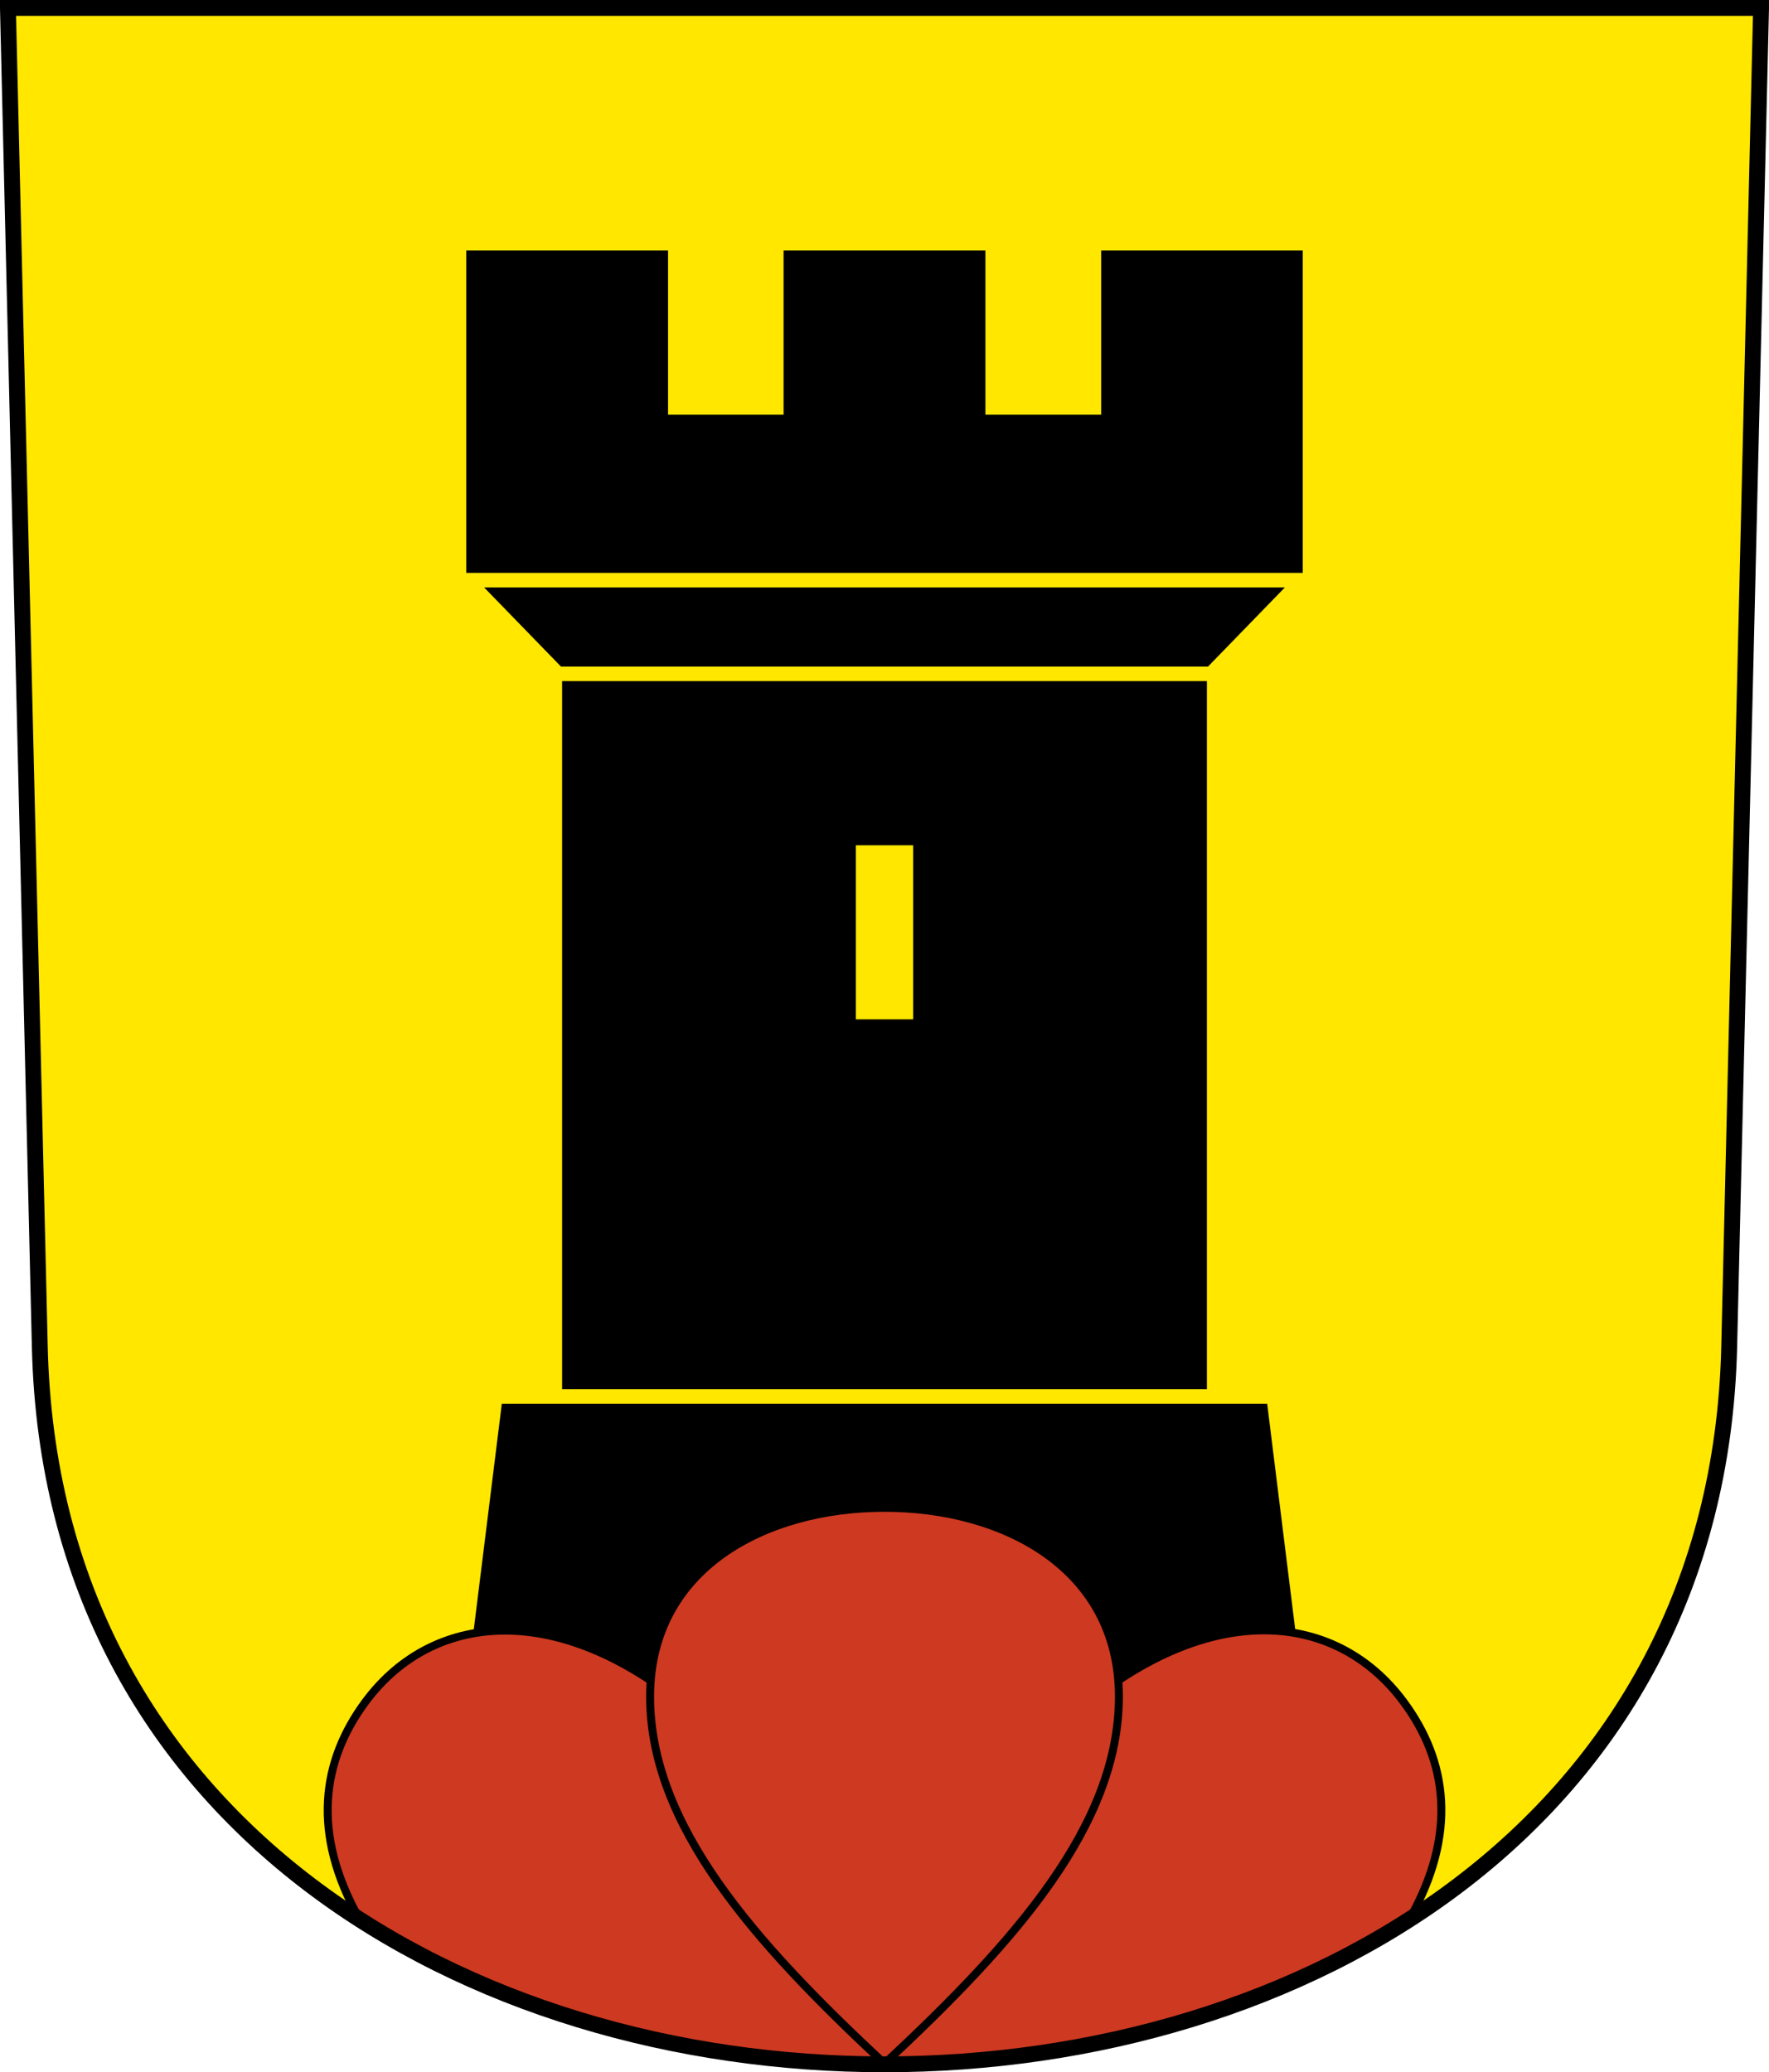 <?xml version="1.0" encoding="UTF-8" standalone="no"?>
<!-- Created with Inkscape (http://www.inkscape.org/) -->
<svg
   xmlns:svg="http://www.w3.org/2000/svg"
   xmlns="http://www.w3.org/2000/svg"
   version="1.0"
   width="222.964"
   height="261.167"
   id="svg2780">
  <defs
     id="defs2782" />
  <g
     transform="translate(-13.406,-791.693)"
     id="layer1">
    <path
       d="M 14.406,792.693 L 18.423,961.453 C 21.293,1081.996 228.483,1081.996 231.353,961.453 L 235.37,792.693 L 14.406,792.693 z"
       id="path3282"
       style="fill:#ffe700;fill-opacity:1;fill-rule:evenodd;stroke:none;stroke-width:2;stroke-linecap:butt;stroke-miterlimit:4;stroke-dashoffset:0;stroke-opacity:1" />
    <path
       d="M 84.114,875.703 L 74.421,865.726 L 175.355,865.726 L 165.662,875.703 L 84.114,875.703 z"
       id="path7844"
       style="fill:#000000;fill-opacity:1;fill-rule:evenodd;stroke:none;stroke-width:1px;stroke-linecap:butt;stroke-linejoin:miter;marker:none;marker-start:none;marker-mid:none;marker-end:none;stroke-miterlimit:4;stroke-dashoffset:0;stroke-opacity:1;visibility:visible;display:inline;overflow:visible;enable-background:accumulate" />
    <path
       d="M 84.255,877.536 L 165.521,877.536 L 165.521,966.779 L 84.255,966.779 L 84.255,877.536 z M 121.273,898.227 L 128.503,898.227 L 128.503,920.163 L 121.273,920.163 L 121.273,898.227 z"
       id="rect7846"
       style="fill:#000000;fill-opacity:1;fill-rule:evenodd;stroke:none;stroke-width:1px;stroke-linecap:butt;stroke-linejoin:miter;marker:none;marker-start:none;marker-mid:none;marker-end:none;stroke-miterlimit:4;stroke-dashoffset:0;stroke-opacity:1;visibility:visible;display:inline;overflow:visible;enable-background:accumulate" />
    <path
       d="M 72.169,823.268 L 72.169,863.893 L 177.607,863.893 L 177.607,823.268 L 152.201,823.268 L 152.201,843.956 L 137.607,843.956 L 137.607,823.268 L 112.169,823.268 L 112.169,843.956 L 97.607,843.956 L 97.607,823.268 L 72.169,823.268 z"
       id="rect7853"
       style="opacity:1;fill:#000000;fill-opacity:1;fill-rule:evenodd;stroke:none;stroke-width:1px;stroke-linecap:butt;stroke-linejoin:miter;marker:none;marker-start:none;marker-mid:none;marker-end:none;stroke-miterlimit:4;stroke-dasharray:none;stroke-dashoffset:0;stroke-opacity:1;visibility:visible;display:inline;overflow:visible;enable-background:accumulate" />
    <path
       d="M 76.654,968.612 L 69.685,1024.706 L 180.091,1024.706 L 173.122,968.612 L 76.654,968.612 z"
       id="rect7329"
       style="fill:#000000;fill-opacity:1;fill-rule:evenodd;stroke:none;stroke-width:1px;stroke-linecap:butt;stroke-linejoin:miter;marker:none;marker-start:none;marker-mid:none;marker-end:none;stroke-miterlimit:4;stroke-dashoffset:0;stroke-opacity:1;visibility:visible;display:inline;overflow:visible;enable-background:accumulate" />
    <path
       d="M 172.188,192.844 C 158.063,193.154 140.132,205.894 124.906,236.219 C 109.681,205.894 91.724,193.19 77.594,192.875 C 70.192,192.71 63.842,195.946 59.469,201.844 C 53.952,209.283 52.616,218.45 58.75,229.281 C 96.67,253.607 153.111,253.607 191.031,229.281 C 197.166,218.45 195.829,209.283 190.312,201.844 C 185.939,195.946 179.586,192.681 172.188,192.844 z"
       transform="translate(0,804.331)"
       id="path8027"
       style="fill:#ce3921;fill-opacity:1;fill-rule:evenodd;stroke:#000000;stroke-width:1px;stroke-linecap:butt;stroke-linejoin:miter;stroke-opacity:1" />
    <path
       d="M 124.888,1051.771 C 108.313,1036.331 95.345,1021.678 95.345,1005.513 C 95.345,989.347 109.832,981.724 124.888,981.724 C 139.944,981.724 154.431,989.347 154.431,1005.513 C 154.431,1021.678 141.463,1036.331 124.888,1051.771 z"
       id="path8022"
       style="fill:#ce3921;fill-opacity:1;fill-rule:evenodd;stroke:#000000;stroke-width:1px;stroke-linecap:butt;stroke-linejoin:miter;stroke-opacity:1" />
    <path
       d="M 14.406,792.693 L 18.423,961.453 C 21.293,1081.996 228.483,1081.996 231.353,961.453 L 235.37,792.693 L 14.406,792.693 z"
       id="path8131"
       style="fill:none;fill-opacity:1;fill-rule:evenodd;stroke:#000000;stroke-width:2;stroke-linecap:butt;stroke-miterlimit:4;stroke-dashoffset:0;stroke-opacity:1" />
  </g>
</svg>
